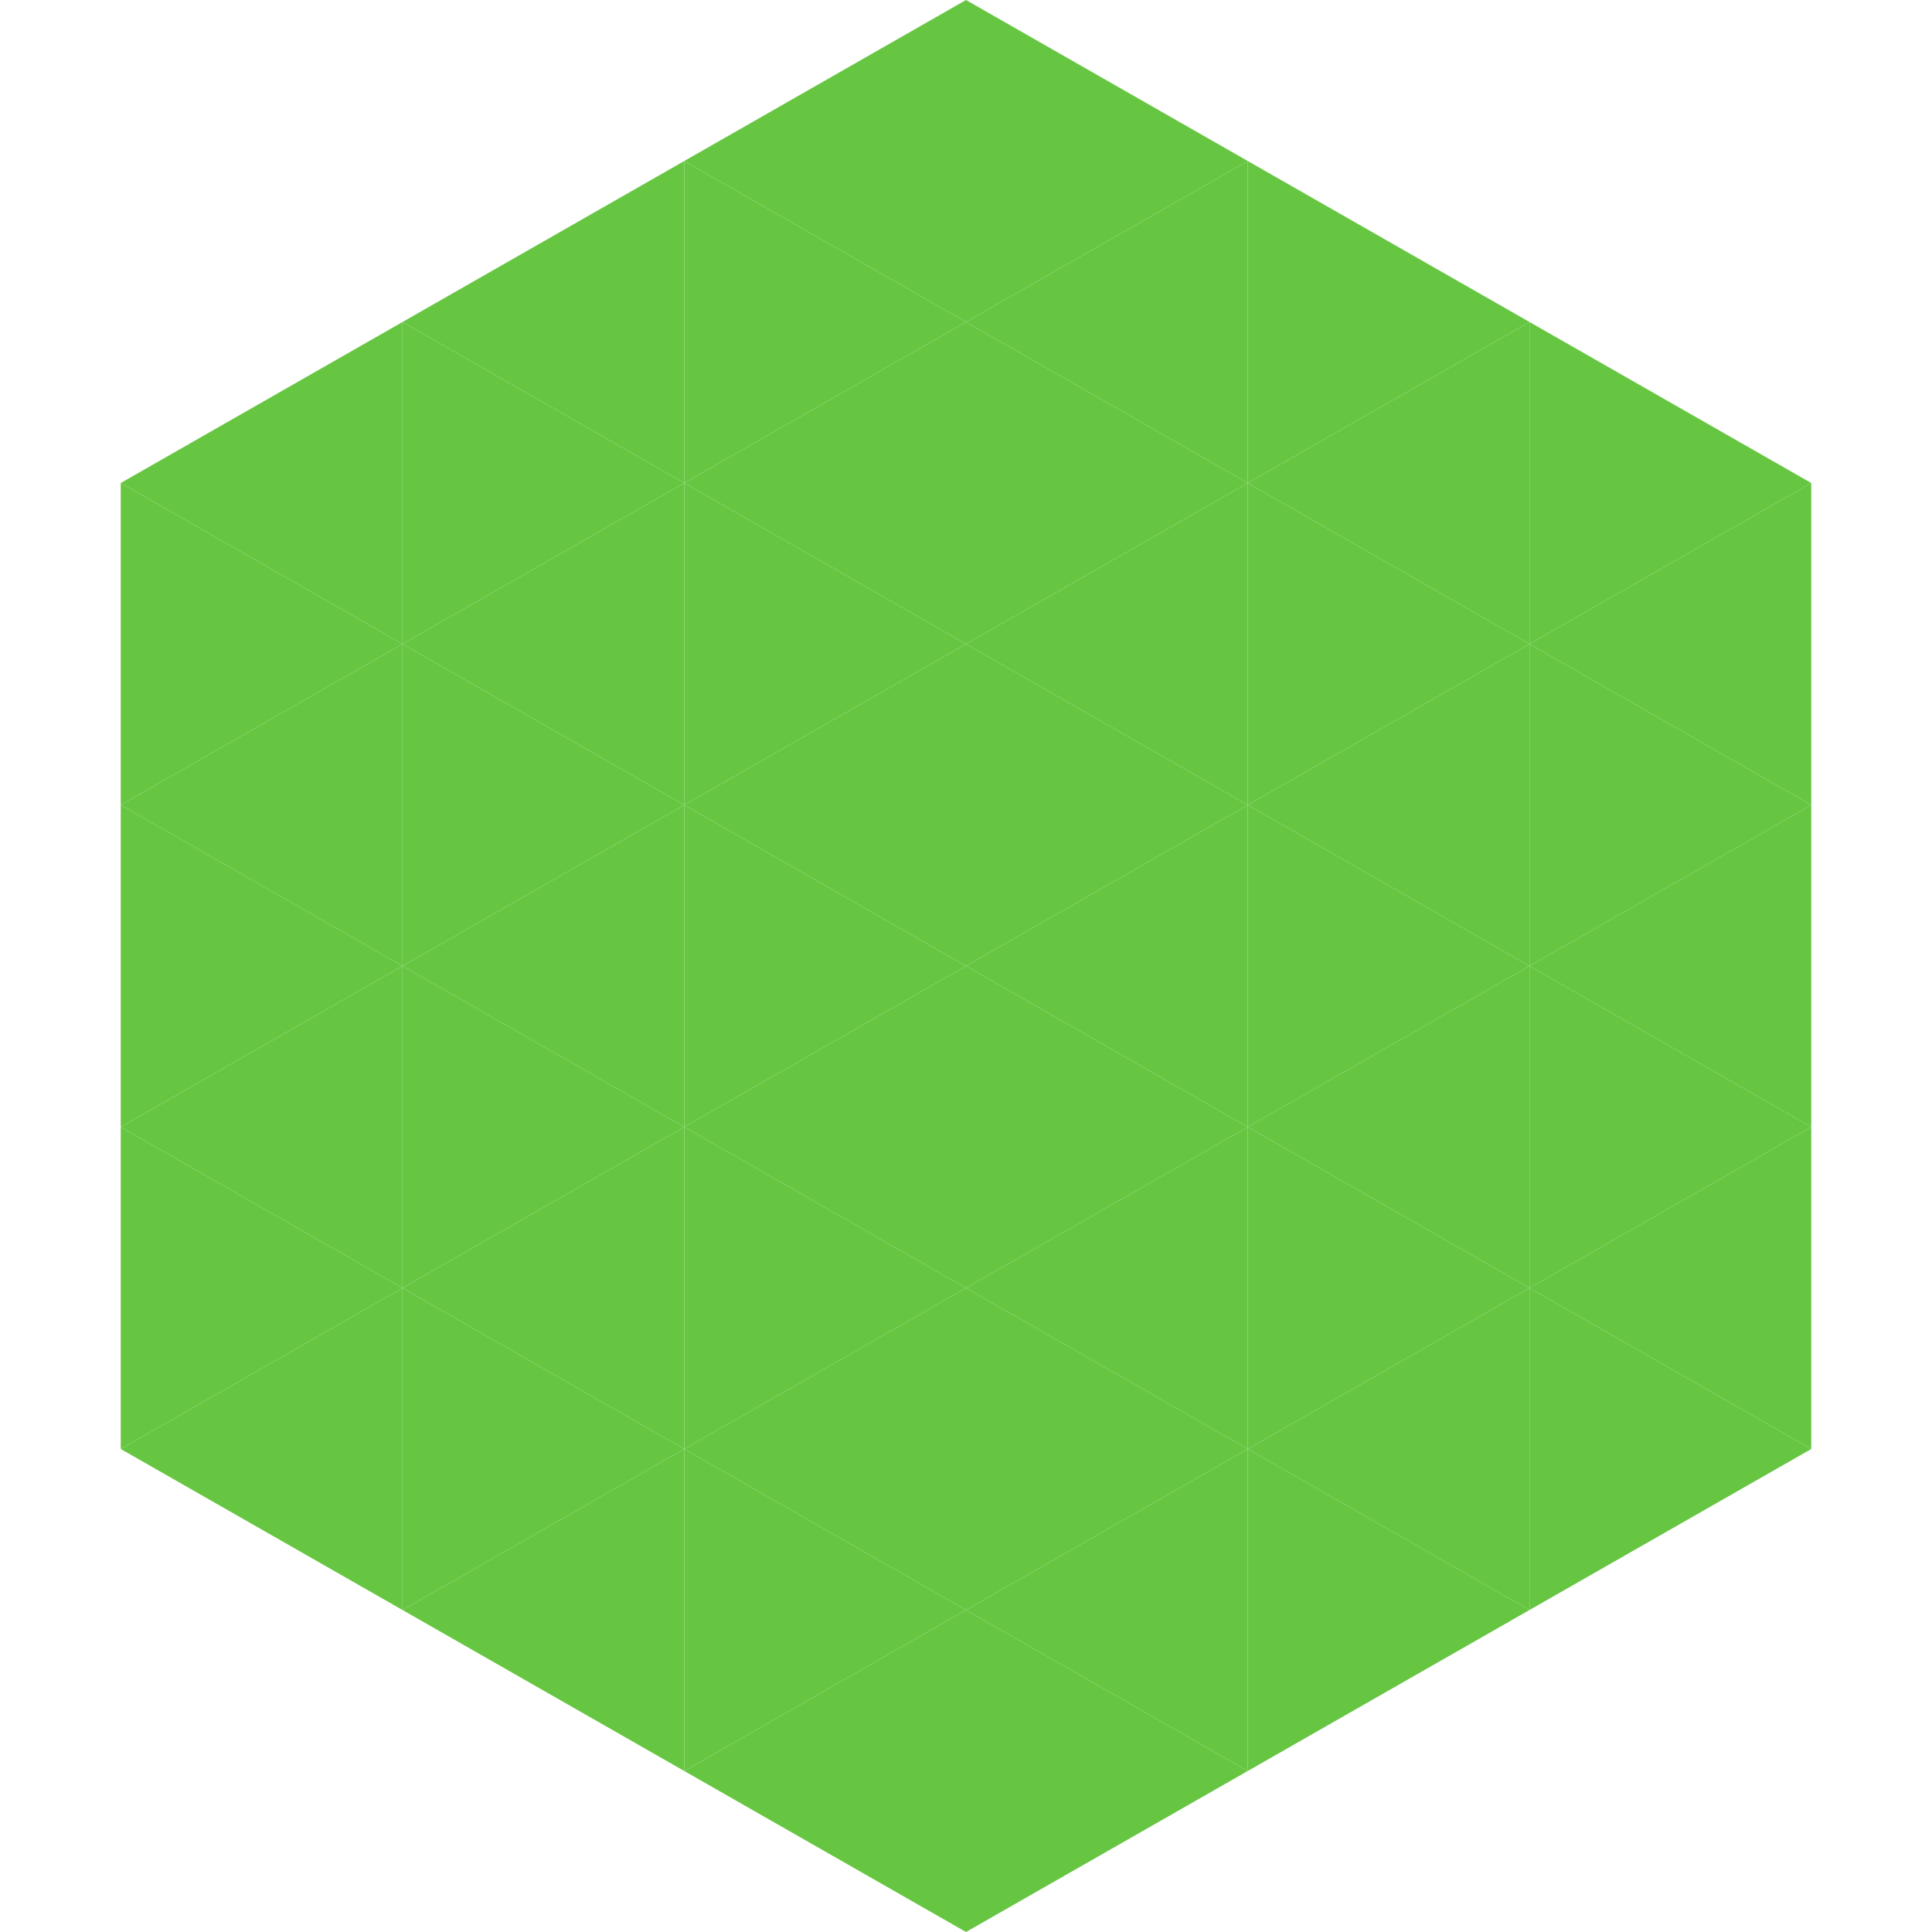 <?xml version="1.0"?>
<!-- Generated by SVGo -->
<svg width="240" height="240"
     xmlns="http://www.w3.org/2000/svg"
     xmlns:xlink="http://www.w3.org/1999/xlink">
<polygon points="50,40 15,60 50,80" style="fill:rgb(102,198,66)" />
<polygon points="190,40 225,60 190,80" style="fill:rgb(102,198,66)" />
<polygon points="15,60 50,80 15,100" style="fill:rgb(102,198,66)" />
<polygon points="225,60 190,80 225,100" style="fill:rgb(102,198,66)" />
<polygon points="50,80 15,100 50,120" style="fill:rgb(102,198,66)" />
<polygon points="190,80 225,100 190,120" style="fill:rgb(102,198,66)" />
<polygon points="15,100 50,120 15,140" style="fill:rgb(102,198,66)" />
<polygon points="225,100 190,120 225,140" style="fill:rgb(102,198,66)" />
<polygon points="50,120 15,140 50,160" style="fill:rgb(102,198,66)" />
<polygon points="190,120 225,140 190,160" style="fill:rgb(102,198,66)" />
<polygon points="15,140 50,160 15,180" style="fill:rgb(102,198,66)" />
<polygon points="225,140 190,160 225,180" style="fill:rgb(102,198,66)" />
<polygon points="50,160 15,180 50,200" style="fill:rgb(102,198,66)" />
<polygon points="190,160 225,180 190,200" style="fill:rgb(102,198,66)" />
<polygon points="15,180 50,200 15,220" style="fill:rgb(255,255,255); fill-opacity:0" />
<polygon points="225,180 190,200 225,220" style="fill:rgb(255,255,255); fill-opacity:0" />
<polygon points="50,0 85,20 50,40" style="fill:rgb(255,255,255); fill-opacity:0" />
<polygon points="190,0 155,20 190,40" style="fill:rgb(255,255,255); fill-opacity:0" />
<polygon points="85,20 50,40 85,60" style="fill:rgb(102,198,66)" />
<polygon points="155,20 190,40 155,60" style="fill:rgb(102,198,66)" />
<polygon points="50,40 85,60 50,80" style="fill:rgb(102,198,66)" />
<polygon points="190,40 155,60 190,80" style="fill:rgb(102,198,66)" />
<polygon points="85,60 50,80 85,100" style="fill:rgb(102,198,66)" />
<polygon points="155,60 190,80 155,100" style="fill:rgb(102,198,66)" />
<polygon points="50,80 85,100 50,120" style="fill:rgb(102,198,66)" />
<polygon points="190,80 155,100 190,120" style="fill:rgb(102,198,66)" />
<polygon points="85,100 50,120 85,140" style="fill:rgb(102,198,66)" />
<polygon points="155,100 190,120 155,140" style="fill:rgb(102,198,66)" />
<polygon points="50,120 85,140 50,160" style="fill:rgb(102,198,66)" />
<polygon points="190,120 155,140 190,160" style="fill:rgb(102,198,66)" />
<polygon points="85,140 50,160 85,180" style="fill:rgb(102,198,66)" />
<polygon points="155,140 190,160 155,180" style="fill:rgb(102,198,66)" />
<polygon points="50,160 85,180 50,200" style="fill:rgb(102,198,66)" />
<polygon points="190,160 155,180 190,200" style="fill:rgb(102,198,66)" />
<polygon points="85,180 50,200 85,220" style="fill:rgb(102,198,66)" />
<polygon points="155,180 190,200 155,220" style="fill:rgb(102,198,66)" />
<polygon points="120,0 85,20 120,40" style="fill:rgb(102,198,66)" />
<polygon points="120,0 155,20 120,40" style="fill:rgb(102,198,66)" />
<polygon points="85,20 120,40 85,60" style="fill:rgb(102,198,66)" />
<polygon points="155,20 120,40 155,60" style="fill:rgb(102,198,66)" />
<polygon points="120,40 85,60 120,80" style="fill:rgb(102,198,66)" />
<polygon points="120,40 155,60 120,80" style="fill:rgb(102,198,66)" />
<polygon points="85,60 120,80 85,100" style="fill:rgb(102,198,66)" />
<polygon points="155,60 120,80 155,100" style="fill:rgb(102,198,66)" />
<polygon points="120,80 85,100 120,120" style="fill:rgb(102,198,66)" />
<polygon points="120,80 155,100 120,120" style="fill:rgb(102,198,66)" />
<polygon points="85,100 120,120 85,140" style="fill:rgb(102,198,66)" />
<polygon points="155,100 120,120 155,140" style="fill:rgb(102,198,66)" />
<polygon points="120,120 85,140 120,160" style="fill:rgb(102,198,66)" />
<polygon points="120,120 155,140 120,160" style="fill:rgb(102,198,66)" />
<polygon points="85,140 120,160 85,180" style="fill:rgb(102,198,66)" />
<polygon points="155,140 120,160 155,180" style="fill:rgb(102,198,66)" />
<polygon points="120,160 85,180 120,200" style="fill:rgb(102,198,66)" />
<polygon points="120,160 155,180 120,200" style="fill:rgb(102,198,66)" />
<polygon points="85,180 120,200 85,220" style="fill:rgb(102,198,66)" />
<polygon points="155,180 120,200 155,220" style="fill:rgb(102,198,66)" />
<polygon points="120,200 85,220 120,240" style="fill:rgb(102,198,66)" />
<polygon points="120,200 155,220 120,240" style="fill:rgb(102,198,66)" />
<polygon points="85,220 120,240 85,260" style="fill:rgb(255,255,255); fill-opacity:0" />
<polygon points="155,220 120,240 155,260" style="fill:rgb(255,255,255); fill-opacity:0" />
</svg>
